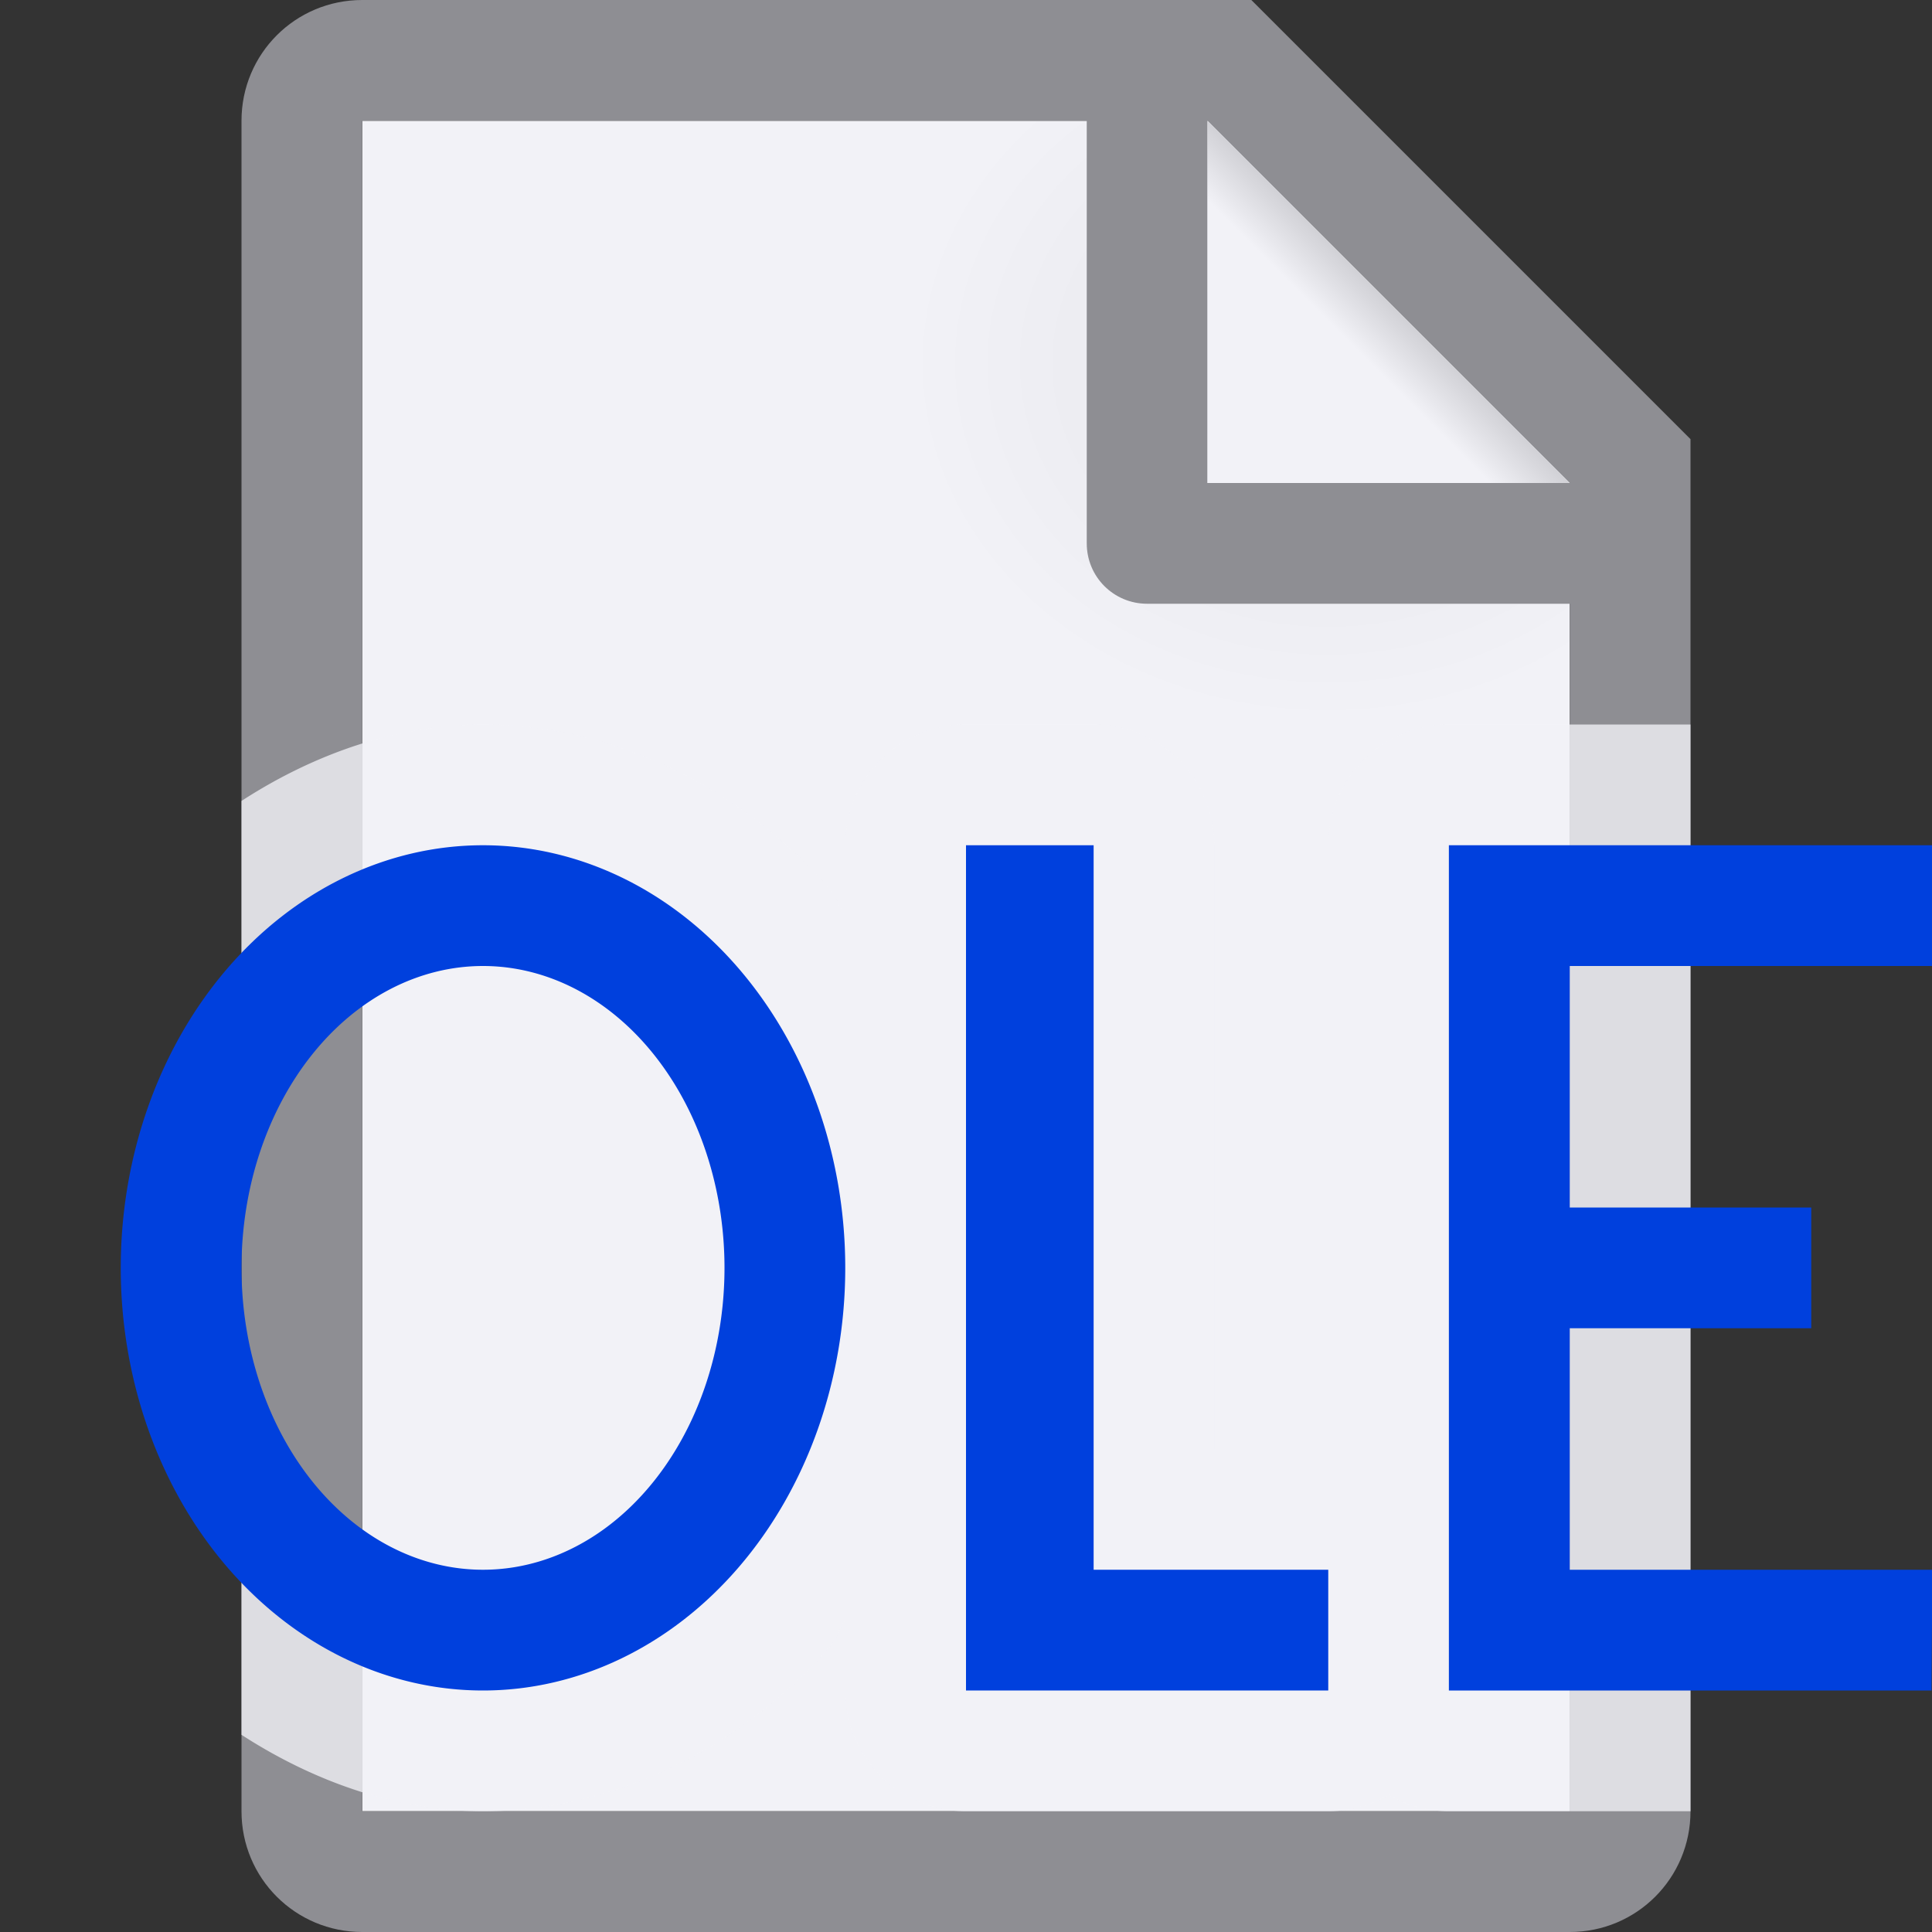 <svg viewBox="0 0 16 16" xmlns="http://www.w3.org/2000/svg" xmlns:xlink="http://www.w3.org/1999/xlink"><rect x="0" y="0" width="16" height="16" fill="#333333" stroke="none"/><linearGradient id="a" gradientUnits="userSpaceOnUse" x1="83" x2="83" y1="7" y2="0"><stop offset="0" stop-color="#0040dd"/><stop offset="1" stop-color="#007aff"/></linearGradient><linearGradient id="b" gradientUnits="userSpaceOnUse" x1="10" x2="11.5" y1="4" y2="2.5"><stop offset="0" stop-color="#f2f2f7"/><stop offset=".78" stop-color="#f2f2f7"/><stop offset="1" stop-color="#d1d1d6"/></linearGradient><radialGradient id="c" cx="10.994" cy="4.428" gradientTransform="matrix(1.4 0 -0 1.2 -4.392 -2.314)" gradientUnits="userSpaceOnUse" r="5"><stop offset="0" stop-color="#e5e5ea"/><stop offset=".499" stop-color="#f2f2f7"/><stop offset="1" stop-color="#f2f2f7"/></radialGradient><path d="m3 1v14h10v-11.295l-2.695-2.705z" fill="url(#c)"/><path d="m3 0c-.554 0-1 .446-1 1v14c0 .554.446 1 1 1h10c.554 0 1-.446 1-1v-10.5-.863l-3.637-3.637h-.863zm0 1h6v3.5c0 .277.223.5.5.5h3.5v10h-10zm7 0 3 3h-3z" fill="#8e8e93"/><path d="m10 1 3 3h-3z" fill="url(#b)"/><path d="m4 6c-.71 0-1.399.243-2 .633v1.275c.166-.168.341-.332.248-.254-.166.139.689-.435.527-.352-.161.084.746-.262.594-.225s.778-.078.631-.078.783.116.631.078.755.308.594.225c-.161-.084.693.49.527.352-.166-.139.601.651.443.453s.484.786.35.533c-.135-.252.35.884.252.588s.204.951.152.627c-.052-.324.051.978.051.645s-.102.969-.051.645c.052-.324-.25.923-.152.627.098-.296-.387.84-.252.588.135-.252-.508.731-.35.533.158-.198-.609.592-.443.453.166-.139-.689.435-.527.352.161-.084-.746.262-.594.225s-.778.078-.631.078-.783-.116-.631-.078-.755-.308-.594-.225c.161.084-.693-.49-.527-.352.093.078-.082-.086-.248-.254v1.275c.601.389 1.29.633 2 .633 1.091 0 2.157-.531 2.881-1.375.052-.061.07-.145.119-.209v.584a1 1 0 0 0 1 1h3a1 1 0 0 0 .5-.135 1 1 0 0 0 .5.135h2v-9h-2a1 1 0 0 0 -1 1v5h-.943v-5a1 1 0 0 0 -1-1h-1.057a1 1 0 0 0 -1 1v.584c-.049-.064-.067-.148-.119-.209-.724-.844-1.79-1.375-2.881-1.375z" fill="#f2f2f7" fill-opacity=".784"/><g fill="url(#a)"><path d="m9.057 13h1.943v1h-3v-7h1.057z"/><path d="m16 7v1h-3v2h2v1h-2l0 2h3.003l-.007 1h-3.997v-7h4z"/><path d="m4 7a3 3.5 0 0 0 -3 3.5 3 3.5 0 0 0 3 3.5 3 3.5 0 0 0 3-3.5 3 3.5 0 0 0 -3-3.5zm0 1a2 2.5 0 0 1 2 2.5 2 2.5 0 0 1 -2 2.5 2 2.5 0 0 1 -2-2.5 2 2.5 0 0 1 2-2.5z"/></g></svg>